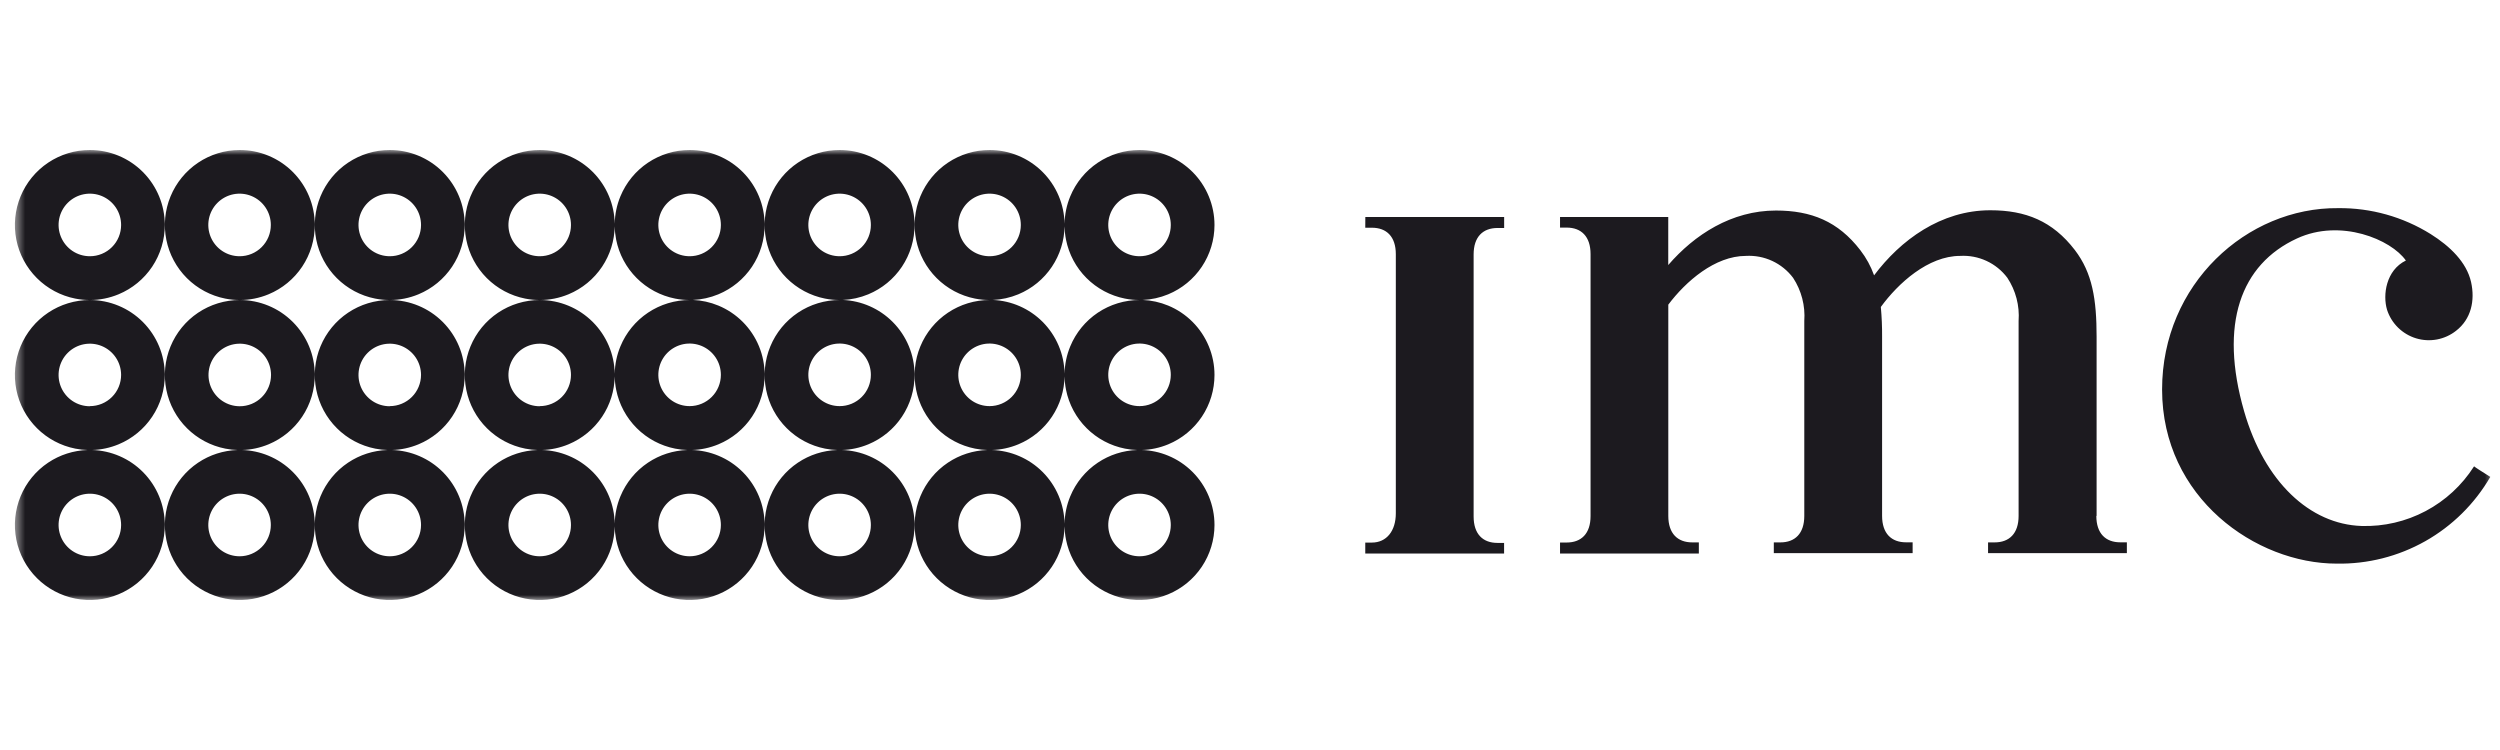 <svg xmlns="http://www.w3.org/2000/svg" fill="none" viewBox="0 0 250 75" height="75" width="250">
<mask height="45" width="249" y="15" x="1" maskUnits="userSpaceOnUse" style="mask-type:luminance" id="mask0_1554_9860">
<path fill="white" d="M249.512 15H1.488V60H249.512V15Z"></path>
</mask>
<g mask="url(#mask0_1554_9860)">
<path fill="#1C1A1F" d="M8.985 15C7.502 15 6.053 15.44 4.82 16.264C3.587 17.088 2.626 18.26 2.059 19.631C1.492 21.001 1.343 22.509 1.632 23.965C1.922 25.42 2.636 26.756 3.684 27.805C4.732 28.854 6.068 29.569 7.522 29.858C8 29.953 8.484 30.001 8.966 30.002C7.489 30.006 6.046 30.446 4.818 31.267C3.585 32.092 2.625 33.264 2.058 34.636C1.491 36.007 1.343 37.516 1.633 38.971C1.924 40.427 2.639 41.764 3.689 42.812C4.738 43.861 6.075 44.574 7.53 44.862C7.939 44.943 8.351 44.989 8.763 45.001C7.358 45.043 5.991 45.479 4.82 46.262C3.587 47.086 2.626 48.258 2.059 49.629C1.492 50.999 1.343 52.507 1.632 53.962C1.922 55.417 2.636 56.754 3.684 57.803C4.732 58.852 6.068 59.566 7.522 59.856C8.976 60.145 10.484 59.997 11.853 59.429C13.223 58.861 14.394 57.9 15.218 56.666C16.041 55.433 16.481 53.983 16.481 52.499C16.481 50.51 15.691 48.602 14.285 47.195C12.932 45.84 11.114 45.057 9.206 45.001C10.114 44.974 11.015 44.782 11.863 44.43C13.232 43.86 14.402 42.896 15.224 41.661C16.046 40.426 16.483 38.974 16.481 37.49C16.477 35.503 15.686 33.598 14.281 32.194C12.88 30.795 10.982 30.007 9.003 30.002C9.976 30 10.945 29.808 11.853 29.431C13.223 28.863 14.394 27.902 15.218 26.669C16.041 25.435 16.481 23.985 16.481 22.501C16.481 20.512 15.691 18.604 14.285 17.197C12.88 15.79 10.973 15 8.985 15ZM8.985 25.623C8.366 25.623 7.761 25.44 7.247 25.096C6.732 24.751 6.332 24.262 6.095 23.69C5.859 23.118 5.797 22.489 5.918 21.882C6.04 21.275 6.338 20.717 6.776 20.28C7.214 19.843 7.772 19.545 8.379 19.425C8.986 19.305 9.615 19.368 10.186 19.606C10.757 19.844 11.245 20.246 11.588 20.761C11.93 21.276 12.113 21.882 12.111 22.501C12.111 22.912 12.03 23.318 11.873 23.698C11.716 24.077 11.486 24.421 11.195 24.711C10.905 25.001 10.56 25.231 10.181 25.387C9.801 25.544 9.395 25.624 8.985 25.623ZM23.963 15C22.481 15.004 21.034 15.447 19.804 16.274C18.574 17.101 17.616 18.273 17.052 19.644C16.487 21.015 16.342 22.523 16.633 23.977C16.925 25.43 17.64 26.765 18.689 27.812C19.738 28.859 21.074 29.572 22.528 29.86C23.005 29.954 23.487 30.001 23.968 30.002H23.963C22.481 30.006 21.033 30.45 19.802 31.277C18.572 32.104 17.614 33.278 17.05 34.65C16.486 36.021 16.342 37.53 16.634 38.984C16.927 40.438 17.643 41.773 18.694 42.819C19.744 43.866 21.081 44.577 22.536 44.863C22.942 44.943 23.352 44.989 23.762 45.001C22.351 45.043 20.978 45.483 19.804 46.272C18.574 47.098 17.616 48.271 17.052 49.642C16.487 51.013 16.342 52.521 16.633 53.974C16.925 55.428 17.64 56.763 18.689 57.81C19.738 58.857 21.074 59.569 22.528 59.857C23.981 60.145 25.488 59.995 26.856 59.427C28.225 58.859 29.395 57.898 30.217 56.664C31.04 55.431 31.479 53.982 31.479 52.499C31.478 51.513 31.283 50.536 30.905 49.625C30.527 48.714 29.973 47.886 29.275 47.19C28.577 46.493 27.748 45.941 26.837 45.565C25.999 45.219 25.106 45.028 24.201 45.001C25.112 44.975 26.015 44.782 26.866 44.428C28.234 43.857 29.402 42.894 30.224 41.659C31.045 40.424 31.482 38.973 31.479 37.49C31.477 36.505 31.282 35.529 30.903 34.619C30.524 33.709 29.97 32.883 29.272 32.188C28.574 31.492 27.746 30.941 26.835 30.566C25.935 30.196 24.971 30.004 23.998 30.002C24.974 30 25.946 29.807 26.856 29.429C28.225 28.861 29.395 27.899 30.217 26.666C31.04 25.433 31.479 23.984 31.479 22.501C31.478 21.515 31.283 20.538 30.905 19.627C30.527 18.716 29.973 17.889 29.275 17.192C28.577 16.495 27.748 15.943 26.837 15.567C25.925 15.191 24.949 14.998 23.963 15ZM23.963 25.623C23.344 25.625 22.739 25.442 22.224 25.099C21.708 24.756 21.307 24.267 21.069 23.695C20.832 23.123 20.769 22.493 20.89 21.886C21.01 21.278 21.308 20.72 21.746 20.282C22.183 19.844 22.741 19.546 23.348 19.425C23.955 19.305 24.585 19.367 25.156 19.605C25.728 19.843 26.216 20.245 26.559 20.76C26.902 21.276 27.085 21.882 27.083 22.501C27.083 22.911 27.003 23.317 26.846 23.696C26.689 24.075 26.459 24.419 26.169 24.709C25.88 24.999 25.536 25.229 25.157 25.386C24.779 25.543 24.373 25.623 23.963 25.623ZM242.564 51.107C244.534 50.064 246.2 48.526 247.398 46.645L247.417 46.639C247.519 46.736 248.214 47.174 248.661 47.455C248.852 47.575 248.997 47.666 249.03 47.69C247.474 50.374 245.228 52.593 242.527 54.118C239.826 55.642 236.768 56.417 233.666 56.362C225.597 56.362 216.209 49.794 216.209 38.946C216.209 28.415 224.677 20.729 233.813 20.814C237.082 20.778 240.293 21.678 243.067 23.407C245.005 24.625 246.657 26.219 247.107 28.203C247.523 30.062 247.107 31.921 245.606 33.078C245.05 33.517 244.396 33.814 243.699 33.946C243.003 34.077 242.286 34.038 241.609 33.832C240.93 33.626 240.313 33.259 239.807 32.763C239.302 32.267 238.923 31.655 238.705 30.981C238.255 29.486 238.606 27.019 240.588 26.053C239.116 23.95 234.07 21.826 229.701 23.844C224.055 26.444 221.9 32.404 224.412 41.128C226.442 48.186 230.983 52.426 236.159 52.598C238.387 52.665 240.595 52.151 242.564 51.107ZM209.66 51.593V33.687C209.66 29.943 209.243 27.297 207.478 24.995C205.257 22.104 202.56 21.026 199.037 21.026C194.079 21.026 190.04 24.023 187.409 27.535C187.086 26.63 186.622 25.781 186.034 25.021C183.813 22.131 181.116 21.053 177.598 21.053C173.151 21.053 169.441 23.474 166.825 26.503V21.701H156.003V22.759H156.664C158.125 22.759 159.056 23.646 159.056 25.405V51.606C159.056 53.372 158.125 54.252 156.664 54.252H156.003V55.35H169.884V54.239H169.223C167.762 54.239 166.83 53.359 166.83 51.593V30.465C168.569 28.15 171.491 25.59 174.591 25.59C175.498 25.538 176.403 25.712 177.227 26.095C178.05 26.478 178.766 27.059 179.312 27.786C180.147 29.062 180.539 30.578 180.429 32.099V51.593C180.429 53.352 179.502 54.239 178.041 54.239H177.381V55.31H191.263V54.232H190.602C189.141 54.232 188.209 53.352 188.209 51.586V33.68C188.217 32.684 188.174 31.689 188.083 30.697C189.809 28.329 192.817 25.59 196.016 25.59C196.922 25.537 197.827 25.709 198.65 26.091C199.475 26.473 200.19 27.053 200.736 27.78C201.576 29.054 201.972 30.57 201.86 32.093V51.593C201.86 53.352 200.927 54.239 199.466 54.239H198.806V55.31H212.687V54.232H212.025C210.565 54.232 209.633 53.352 209.633 51.586L209.66 51.593ZM136.527 22.772H137.188C138.649 22.772 139.582 23.652 139.582 25.418V51.335C139.582 53.094 138.656 54.258 137.188 54.258H136.527V55.35H150.409V54.291H149.748C148.287 54.291 147.362 53.412 147.362 51.646V25.445C147.362 23.685 148.287 22.799 149.755 22.799H150.415V21.701H136.533L136.527 22.772ZM49.806 31.27C51.035 30.447 52.48 30.006 53.959 30.002C53.477 30.001 52.994 29.953 52.517 29.859C51.063 29.57 49.727 28.856 48.679 27.808C47.63 26.759 46.916 25.423 46.626 23.969C46.336 22.514 46.483 21.006 47.05 19.635C47.616 18.264 48.576 17.092 49.808 16.267C51.04 15.442 52.488 15.001 53.971 15C54.956 14.999 55.931 15.193 56.841 15.569C57.752 15.946 58.579 16.498 59.276 17.195C59.972 17.891 60.525 18.719 60.902 19.629C61.263 20.5 61.456 21.431 61.472 22.372C61.488 21.435 61.68 20.505 62.042 19.631C62.609 18.26 63.57 17.088 64.803 16.264C66.036 15.44 67.485 15 68.968 15C69.952 15 70.927 15.194 71.836 15.571C72.746 15.948 73.572 16.5 74.268 17.197C74.964 17.894 75.516 18.721 75.893 19.631C76.27 20.541 76.464 21.516 76.464 22.501C76.464 23.985 76.024 25.435 75.201 26.669C74.377 27.902 73.206 28.863 71.836 29.431C71.021 29.769 70.157 29.958 69.285 29.995C70.161 30.032 71.025 30.222 71.837 30.558C72.747 30.935 73.574 31.487 74.27 32.184C74.966 32.881 75.519 33.708 75.895 34.618C76.271 35.529 76.465 36.505 76.464 37.49C76.467 38.974 76.029 40.426 75.207 41.661C74.385 42.897 73.215 43.86 71.845 44.43C70.998 44.782 70.098 44.974 69.19 45.001C70.099 45.028 70.995 45.22 71.836 45.569C72.746 45.946 73.572 46.498 74.268 47.195C74.964 47.892 75.516 48.718 75.893 49.629C76.27 50.538 76.464 51.514 76.464 52.499C76.464 53.983 76.024 55.433 75.201 56.666C74.377 57.9 73.206 58.861 71.836 59.429C70.467 59.997 68.959 60.145 67.505 59.856C66.051 59.566 64.715 58.852 63.667 57.803C62.618 56.754 61.904 55.417 61.615 53.962C61.528 53.52 61.48 53.074 61.472 52.628C61.448 54.066 61.01 55.468 60.211 56.666C59.387 57.899 58.217 58.861 56.847 59.428C55.478 59.996 53.971 60.145 52.517 59.856C51.063 59.568 49.727 58.854 48.679 57.805C47.63 56.757 46.916 55.421 46.626 53.966C46.336 52.512 46.483 51.004 47.05 49.633C47.616 48.262 48.576 47.09 49.808 46.265C50.98 45.48 52.349 45.043 53.756 45.001C53.344 44.989 52.933 44.943 52.525 44.862C51.07 44.575 49.733 43.862 48.683 42.814C47.634 41.767 46.918 40.431 46.627 38.976C46.336 37.521 46.482 36.012 47.048 34.64C47.614 33.269 48.574 32.096 49.806 31.27ZM61.472 52.37C61.456 51.428 61.263 50.498 60.902 49.627C60.525 48.716 59.972 47.889 59.276 47.193C58.579 46.496 57.752 45.944 56.841 45.567C56.001 45.219 55.106 45.028 54.198 45.001C55.107 44.974 56.008 44.782 56.856 44.429C58.226 43.859 59.395 42.895 60.217 41.66C61.013 40.465 61.448 39.066 61.472 37.632C61.48 38.08 61.528 38.528 61.616 38.972C61.907 40.427 62.622 41.764 63.672 42.812C64.721 43.861 66.058 44.574 67.513 44.862C67.921 44.943 68.333 44.989 68.745 45.001C67.34 45.043 65.974 45.479 64.803 46.262C63.57 47.086 62.609 48.258 62.042 49.629C61.68 50.503 61.488 51.433 61.472 52.37ZM60.211 26.668C61.01 25.47 61.448 24.068 61.472 22.63C61.48 23.076 61.528 23.523 61.615 23.965C61.904 25.42 62.618 26.756 63.667 27.805C64.715 28.854 66.051 29.569 67.505 29.858C67.989 29.954 68.479 30.002 68.968 30.002C67.484 30.002 66.035 30.442 64.801 31.267C63.568 32.092 62.608 33.264 62.041 34.636C61.679 35.509 61.488 36.439 61.472 37.374C61.439 35.428 60.65 33.569 59.271 32.192C57.87 30.794 55.973 30.007 53.995 30.002C54.969 30 55.939 29.807 56.847 29.431C58.217 28.863 59.387 27.901 60.211 26.668ZM52.234 40.099C52.748 40.442 53.352 40.625 53.971 40.625V40.612C54.381 40.613 54.787 40.533 55.166 40.377C55.546 40.22 55.891 39.99 56.181 39.7C56.471 39.41 56.702 39.066 56.859 38.686C57.016 38.307 57.097 37.901 57.097 37.49C57.096 36.871 56.911 36.267 56.567 35.754C56.223 35.24 55.734 34.84 55.163 34.604C54.591 34.368 53.962 34.307 53.356 34.429C52.75 34.55 52.194 34.849 51.757 35.287C51.321 35.724 51.023 36.282 50.903 36.889C50.783 37.495 50.846 38.124 51.083 38.696C51.319 39.267 51.72 39.755 52.234 40.099ZM53.971 25.623C53.352 25.623 52.747 25.44 52.233 25.096C51.718 24.751 51.318 24.262 51.081 23.69C50.845 23.118 50.783 22.489 50.904 21.882C51.025 21.275 51.324 20.717 51.762 20.28C52.2 19.843 52.758 19.545 53.364 19.425C53.971 19.305 54.6 19.368 55.172 19.606C55.743 19.844 56.231 20.246 56.574 20.761C56.916 21.276 57.099 21.882 57.097 22.501C57.097 22.912 57.016 23.318 56.859 23.698C56.702 24.077 56.471 24.421 56.181 24.711C55.891 25.001 55.546 25.231 55.167 25.387C54.787 25.544 54.381 25.624 53.971 25.623ZM34.81 31.267C36.038 30.446 37.481 30.006 38.958 30.002C38.475 30.001 37.991 29.953 37.514 29.858C36.059 29.569 34.724 28.854 33.675 27.805C32.627 26.756 31.913 25.42 31.624 23.965C31.335 22.509 31.483 21.001 32.05 19.631C32.618 18.26 33.578 17.088 34.811 16.264C36.044 15.44 37.493 15 38.976 15C40.964 15 42.871 15.79 44.277 17.197C45.683 18.604 46.472 20.512 46.472 22.501C46.472 23.985 46.033 25.435 45.209 26.669C44.385 27.902 43.215 28.863 41.845 29.431C40.937 29.808 39.968 30 38.994 30.002C40.974 30.007 42.871 30.795 44.272 32.194C45.678 33.598 46.469 35.503 46.472 37.49C46.475 38.974 46.038 40.426 45.215 41.661C44.393 42.896 43.224 43.86 41.854 44.43C41.006 44.782 40.106 44.974 39.197 45.001C41.105 45.057 42.923 45.84 44.277 47.195C45.683 48.602 46.472 50.51 46.472 52.499C46.472 53.983 46.033 55.433 45.209 56.666C44.385 57.9 43.215 58.861 41.845 59.429C40.475 59.997 38.968 60.145 37.514 59.856C36.059 59.566 34.724 58.852 33.675 57.803C32.627 56.754 31.913 55.417 31.624 53.962C31.335 52.507 31.483 50.999 32.05 49.629C32.618 48.258 33.578 47.086 34.811 46.262C35.983 45.479 37.35 45.042 38.755 45.001C38.342 44.989 37.93 44.943 37.522 44.862C36.067 44.574 34.73 43.861 33.68 42.812C32.63 41.764 31.915 40.427 31.625 38.971C31.334 37.516 31.482 36.007 32.049 34.636C32.616 33.264 33.577 32.092 34.81 31.267ZM37.24 40.099C37.754 40.442 38.358 40.625 38.976 40.625V40.612C39.804 40.612 40.599 40.283 41.185 39.698C41.771 39.113 42.101 38.319 42.103 37.49C42.102 36.871 41.917 36.267 41.573 35.754C41.228 35.24 40.739 34.84 40.168 34.604C39.597 34.368 38.968 34.307 38.362 34.429C37.756 34.55 37.199 34.849 36.763 35.287C36.326 35.724 36.029 36.282 35.909 36.889C35.789 37.495 35.851 38.124 36.088 38.696C36.325 39.267 36.726 39.755 37.24 40.099ZM38.976 25.623C38.357 25.623 37.752 25.44 37.238 25.096C36.724 24.751 36.323 24.262 36.087 23.69C35.85 23.118 35.789 22.489 35.91 21.882C36.031 21.275 36.33 20.717 36.767 20.28C37.205 19.843 37.763 19.545 38.37 19.425C38.977 19.305 39.606 19.368 40.177 19.606C40.748 19.844 41.236 20.246 41.579 20.761C41.922 21.276 42.104 21.882 42.103 22.501C42.103 22.912 42.022 23.318 41.865 23.698C41.707 24.077 41.477 24.421 41.187 24.711C40.896 25.001 40.551 25.231 40.172 25.387C39.793 25.544 39.386 25.624 38.976 25.623ZM37.239 55.1C37.753 55.444 38.358 55.628 38.976 55.628C39.805 55.628 40.601 55.298 41.187 54.711C41.773 54.124 42.103 53.329 42.103 52.499C42.103 51.88 41.919 51.275 41.576 50.761C41.232 50.246 40.744 49.845 40.173 49.608C39.601 49.371 38.973 49.309 38.366 49.43C37.76 49.551 37.202 49.849 36.765 50.287C36.328 50.724 36.03 51.282 35.909 51.889C35.789 52.495 35.851 53.124 36.087 53.696C36.324 54.268 36.725 54.757 37.239 55.1ZM23.963 55.628C23.345 55.629 22.739 55.447 22.224 55.104C21.709 54.761 21.307 54.273 21.07 53.701C20.832 53.129 20.769 52.5 20.889 51.893C21.009 51.285 21.306 50.727 21.743 50.289C22.18 49.851 22.738 49.552 23.344 49.431C23.951 49.309 24.58 49.371 25.152 49.608C25.723 49.844 26.212 50.245 26.556 50.76C26.9 51.275 27.083 51.88 27.083 52.499C27.083 53.328 26.755 54.123 26.17 54.709C25.585 55.296 24.791 55.626 23.963 55.628ZM67.228 40.088C67.743 40.431 68.349 40.614 68.968 40.612C69.795 40.611 70.587 40.281 71.172 39.696C71.757 39.111 72.086 38.318 72.088 37.49C72.089 36.871 71.907 36.265 71.563 35.749C71.22 35.234 70.732 34.832 70.161 34.594C69.589 34.357 68.96 34.294 68.353 34.414C67.745 34.535 67.188 34.833 66.75 35.271C66.312 35.709 66.014 36.267 65.894 36.875C65.773 37.482 65.836 38.112 66.073 38.684C66.311 39.256 66.713 39.745 67.228 40.088ZM83.961 30.002C82.477 30.002 81.028 30.442 79.795 31.267C78.562 32.092 77.601 33.264 77.034 34.636C76.467 36.007 76.319 37.516 76.609 38.972C76.9 40.427 77.615 41.764 78.665 42.812C79.714 43.861 81.051 44.574 82.506 44.862C82.914 44.943 83.326 44.989 83.738 45.001C82.333 45.043 80.967 45.479 79.796 46.262C78.563 47.086 77.602 48.258 77.035 49.629C76.468 50.999 76.319 52.507 76.608 53.962C76.898 55.417 77.612 56.754 78.66 57.803C79.708 58.852 81.044 59.566 82.498 59.856C83.952 60.145 85.46 59.997 86.829 59.429C88.199 58.861 89.37 57.9 90.194 56.666C91.017 55.433 91.457 53.983 91.457 52.499C91.457 50.51 90.667 48.602 89.261 47.195C87.908 45.841 86.091 45.058 84.183 45.001C85.091 44.974 85.991 44.782 86.838 44.43C88.208 43.86 89.378 42.897 90.2 41.661C91.022 40.426 91.46 38.974 91.457 37.49C91.457 35.501 90.667 33.593 89.261 32.186C87.93 30.854 86.149 30.074 84.275 29.996C85.148 29.959 86.013 29.769 86.829 29.431C88.199 28.863 89.37 27.902 90.194 26.669C91.017 25.435 91.457 23.985 91.457 22.501C91.457 20.512 90.667 18.604 89.261 17.197C87.855 15.79 85.949 15 83.961 15C82.478 15 81.029 15.44 79.796 16.264C78.563 17.088 77.602 18.26 77.035 19.631C76.468 21.001 76.319 22.509 76.608 23.965C76.898 25.42 77.612 26.756 78.66 27.805C79.708 28.854 81.044 29.569 82.498 29.858C82.982 29.954 83.472 30.002 83.961 30.002ZM83.961 40.612C83.342 40.612 82.737 40.429 82.223 40.084C81.708 39.74 81.308 39.252 81.071 38.679C80.835 38.107 80.773 37.478 80.894 36.871C81.016 36.264 81.314 35.706 81.752 35.269C82.19 34.831 82.748 34.534 83.355 34.414C83.962 34.294 84.591 34.357 85.162 34.595C85.733 34.833 86.221 35.235 86.564 35.75C86.906 36.266 87.089 36.871 87.087 37.49C87.087 37.901 87.006 38.307 86.849 38.687C86.692 39.066 86.462 39.41 86.171 39.7C85.881 39.99 85.536 40.22 85.157 40.377C84.777 40.533 84.371 40.613 83.961 40.612ZM94.796 31.267C96.029 30.442 97.478 30.002 98.961 30.002C98.473 30.002 97.983 29.954 97.499 29.858C96.045 29.569 94.709 28.854 93.661 27.805C92.613 26.756 91.899 25.42 91.609 23.965C91.32 22.509 91.469 21.001 92.036 19.631C92.603 18.26 93.564 17.088 94.797 16.264C96.03 15.44 97.479 15 98.961 15C100.95 15.002 102.855 15.793 104.26 17.199C105.636 18.576 106.423 20.432 106.457 22.376C106.472 21.438 106.664 20.506 107.027 19.631C107.594 18.26 108.555 17.088 109.788 16.264C111.02 15.44 112.47 15 113.952 15C114.936 15 115.912 15.194 116.821 15.571C117.731 15.948 118.556 16.5 119.253 17.197C119.949 17.894 120.501 18.721 120.877 19.631C121.254 20.541 121.449 21.516 121.449 22.501C121.449 23.985 121.008 25.435 120.185 26.669C119.361 27.902 118.191 28.863 116.821 29.431C116.005 29.769 115.139 29.959 114.267 29.996C115.144 30.032 116.008 30.223 116.821 30.56C117.731 30.937 118.556 31.489 119.252 32.186C119.949 32.883 120.501 33.709 120.877 34.62C121.254 35.53 121.449 36.505 121.449 37.49C121.451 38.974 121.014 40.426 120.192 41.661C119.369 42.897 118.199 43.86 116.83 44.43C115.983 44.782 115.082 44.974 114.175 45.001C115.083 45.028 115.98 45.22 116.821 45.569C117.731 45.946 118.556 46.498 119.253 47.195C119.949 47.892 120.501 48.718 120.877 49.629C121.254 50.538 121.449 51.514 121.449 52.499C121.449 53.983 121.008 55.433 120.185 56.666C119.361 57.9 118.191 58.861 116.821 59.429C115.451 59.997 113.943 60.145 112.49 59.856C111.035 59.566 109.7 58.852 108.651 57.803C107.602 56.754 106.889 55.417 106.6 53.962C106.512 53.52 106.465 53.074 106.457 52.627C106.432 54.066 105.995 55.468 105.194 56.666C104.371 57.9 103.2 58.861 101.831 59.429C100.461 59.997 98.953 60.145 97.499 59.856C96.045 59.566 94.709 58.852 93.661 57.803C92.613 56.754 91.899 55.417 91.609 53.962C91.32 52.507 91.469 50.999 92.036 49.629C92.603 48.258 93.564 47.086 94.797 46.262C95.968 45.479 97.334 45.043 98.739 45.001C98.327 44.989 97.915 44.943 97.507 44.862C96.052 44.574 94.715 43.861 93.666 42.812C92.616 41.764 91.901 40.427 91.61 38.972C91.32 37.516 91.468 36.007 92.035 34.636C92.602 33.264 93.563 32.092 94.796 31.267ZM113.73 45.001C112.324 45.043 110.959 45.479 109.788 46.262C108.555 47.086 107.594 48.258 107.027 49.629C106.664 50.504 106.472 51.436 106.457 52.374C106.423 50.43 105.636 48.574 104.26 47.197C102.907 45.842 101.089 45.059 99.181 45.001C100.09 44.975 100.992 44.783 101.839 44.43C103.209 43.86 104.379 42.897 105.201 41.661C105.997 40.465 106.432 39.067 106.457 37.632C106.465 38.08 106.512 38.528 106.601 38.972C106.891 40.427 107.607 41.764 108.656 42.812C109.706 43.861 111.042 44.574 112.498 44.862C112.905 44.943 113.317 44.989 113.73 45.001ZM106.457 37.369C106.473 36.435 106.665 35.508 107.025 34.636C107.592 33.264 108.553 32.092 109.785 31.267C111.019 30.442 112.469 30.002 113.952 30.002C113.463 30.002 112.973 29.954 112.49 29.858C111.035 29.569 109.7 28.854 108.651 27.805C107.602 26.756 106.889 25.42 106.6 23.965C106.512 23.523 106.465 23.076 106.457 22.63C106.432 24.068 105.995 25.471 105.194 26.669C104.371 27.902 103.2 28.863 101.831 29.431C101.015 29.769 100.149 29.959 99.276 29.996C101.15 30.074 102.931 30.854 104.262 32.186C105.639 33.564 106.425 35.423 106.457 37.369ZM97.222 40.088C97.737 40.431 98.343 40.614 98.961 40.612C99.788 40.611 100.581 40.281 101.166 39.696C101.75 39.111 102.08 38.318 102.082 37.49C102.083 36.871 101.901 36.265 101.558 35.749C101.215 35.234 100.726 34.832 100.154 34.594C99.583 34.357 98.954 34.294 98.347 34.414C97.74 34.535 97.182 34.833 96.744 35.271C96.306 35.709 96.008 36.267 95.888 36.875C95.768 37.482 95.83 38.112 96.068 38.684C96.305 39.256 96.707 39.745 97.222 40.088ZM52.233 55.1C52.748 55.444 53.352 55.628 53.971 55.628C54.381 55.629 54.788 55.548 55.168 55.391C55.548 55.234 55.893 55.004 56.183 54.713C56.474 54.423 56.704 54.077 56.861 53.697C57.018 53.317 57.098 52.91 57.097 52.499C57.097 51.88 56.914 51.275 56.57 50.761C56.227 50.246 55.739 49.845 55.167 49.608C54.596 49.371 53.967 49.31 53.361 49.43C52.754 49.551 52.197 49.849 51.76 50.287C51.322 50.724 51.025 51.282 50.904 51.889C50.783 52.495 50.845 53.124 51.082 53.696C51.319 54.268 51.719 54.757 52.233 55.1ZM68.968 25.623C68.349 25.625 67.743 25.442 67.228 25.099C66.713 24.756 66.311 24.267 66.073 23.695C65.836 23.123 65.773 22.493 65.894 21.886C66.014 21.278 66.312 20.72 66.75 20.282C67.188 19.844 67.745 19.546 68.353 19.425C68.96 19.305 69.589 19.367 70.161 19.605C70.732 19.843 71.22 20.245 71.564 20.76C71.907 21.276 72.089 21.882 72.088 22.501C72.088 23.329 71.759 24.123 71.174 24.709C70.589 25.294 69.795 25.623 68.968 25.623ZM82.223 25.096C82.737 25.44 83.342 25.623 83.961 25.623C84.371 25.624 84.777 25.544 85.157 25.387C85.536 25.231 85.881 25.001 86.171 24.711C86.462 24.421 86.692 24.077 86.849 23.698C87.006 23.318 87.087 22.912 87.087 22.501C87.089 21.882 86.906 21.276 86.564 20.761C86.221 20.246 85.733 19.844 85.162 19.606C84.591 19.368 83.962 19.305 83.355 19.425C82.748 19.545 82.19 19.843 81.752 20.28C81.314 20.717 81.016 21.275 80.894 21.882C80.773 22.489 80.835 23.118 81.071 23.69C81.308 24.262 81.709 24.751 82.223 25.096ZM113.952 25.623C113.333 25.623 112.728 25.44 112.214 25.096C111.7 24.751 111.299 24.262 111.063 23.69C110.826 23.118 110.765 22.489 110.885 21.882C111.007 21.275 111.306 20.717 111.744 20.28C112.181 19.843 112.739 19.545 113.346 19.425C113.953 19.305 114.582 19.368 115.153 19.606C115.724 19.844 116.212 20.246 116.555 20.761C116.898 21.276 117.081 21.882 117.079 22.501C117.079 22.912 116.998 23.318 116.841 23.698C116.683 24.077 116.453 24.421 116.163 24.711C115.872 25.001 115.528 25.231 115.148 25.387C114.769 25.544 114.363 25.624 113.952 25.623ZM112.215 55.1C112.729 55.444 113.333 55.628 113.952 55.628C114.782 55.628 115.577 55.298 116.163 54.711C116.749 54.124 117.079 53.329 117.079 52.499C117.079 51.88 116.895 51.275 116.552 50.761C116.208 50.246 115.72 49.845 115.149 49.608C114.577 49.371 113.949 49.309 113.343 49.43C112.736 49.551 112.179 49.849 111.741 50.287C111.304 50.724 111.006 51.282 110.885 51.889C110.765 52.495 110.827 53.124 111.063 53.696C111.3 54.268 111.701 54.757 112.215 55.1ZM98.961 25.623C98.343 25.625 97.737 25.442 97.222 25.099C96.707 24.756 96.305 24.267 96.068 23.695C95.83 23.123 95.768 22.493 95.888 21.886C96.009 21.278 96.306 20.72 96.744 20.282C97.182 19.844 97.74 19.546 98.347 19.425C98.954 19.305 99.583 19.367 100.154 19.605C100.726 19.843 101.215 20.245 101.558 20.76C101.901 21.276 102.083 21.882 102.082 22.501C102.082 23.329 101.754 24.123 101.169 24.709C100.582 25.294 99.789 25.623 98.961 25.623ZM97.223 55.104C97.738 55.447 98.343 55.629 98.961 55.628C99.79 55.626 100.584 55.296 101.169 54.709C101.754 54.123 102.082 53.328 102.082 52.499C102.082 51.88 101.898 51.275 101.555 50.76C101.21 50.245 100.722 49.844 100.15 49.608C99.579 49.371 98.95 49.309 98.343 49.431C97.736 49.552 97.179 49.851 96.742 50.289C96.305 50.727 96.007 51.285 95.888 51.893C95.768 52.5 95.831 53.129 96.068 53.701C96.306 54.273 96.708 54.761 97.223 55.104ZM83.961 55.628C83.342 55.628 82.738 55.444 82.224 55.1C81.709 54.757 81.308 54.268 81.072 53.696C80.835 53.124 80.773 52.495 80.894 51.889C81.015 51.282 81.312 50.724 81.75 50.287C82.187 49.849 82.744 49.551 83.351 49.43C83.957 49.309 84.586 49.371 85.157 49.608C85.729 49.845 86.217 50.246 86.56 50.761C86.904 51.275 87.087 51.88 87.087 52.499C87.088 52.91 87.008 53.317 86.851 53.697C86.694 54.077 86.464 54.423 86.174 54.713C85.883 55.004 85.538 55.234 85.158 55.391C84.778 55.548 84.371 55.629 83.961 55.628ZM67.229 55.104C67.744 55.447 68.349 55.629 68.968 55.628C69.796 55.626 70.589 55.296 71.174 54.709C71.759 54.123 72.088 53.328 72.088 52.499C72.088 51.88 71.904 51.275 71.56 50.76C71.216 50.245 70.728 49.844 70.156 49.608C69.584 49.371 68.955 49.309 68.349 49.431C67.742 49.552 67.185 49.851 66.748 50.289C66.311 50.727 66.013 51.285 65.894 51.893C65.774 52.5 65.836 53.129 66.074 53.701C66.312 54.273 66.713 54.761 67.229 55.104ZM8.985 40.625C8.366 40.625 7.762 40.442 7.248 40.099C6.734 39.755 6.333 39.267 6.096 38.696C5.86 38.124 5.797 37.495 5.917 36.889C6.038 36.282 6.335 35.724 6.771 35.287C7.208 34.849 7.764 34.55 8.371 34.429C8.977 34.307 9.605 34.368 10.177 34.604C10.748 34.84 11.237 35.24 11.581 35.754C11.926 36.267 12.11 36.871 12.111 37.49C12.111 37.901 12.03 38.307 11.873 38.686C11.716 39.066 11.486 39.41 11.195 39.7C10.905 39.99 10.56 40.22 10.181 40.377C9.801 40.533 9.395 40.613 8.985 40.612V40.625ZM22.23 40.092C22.743 40.437 23.346 40.623 23.963 40.625C24.375 40.627 24.784 40.547 25.165 40.391C25.547 40.234 25.893 40.003 26.185 39.711C26.477 39.42 26.708 39.074 26.866 38.693C27.023 38.311 27.104 37.903 27.103 37.49C27.102 36.872 26.918 36.268 26.574 35.755C26.23 35.242 25.742 34.842 25.171 34.605C24.601 34.369 23.973 34.307 23.367 34.428C22.762 34.548 22.205 34.846 21.768 35.282C21.331 35.718 21.032 36.275 20.911 36.881C20.789 37.486 20.85 38.115 21.084 38.686C21.319 39.258 21.718 39.747 22.23 40.092ZM8.985 55.628C8.366 55.628 7.762 55.444 7.247 55.1C6.733 54.757 6.332 54.268 6.096 53.696C5.859 53.124 5.797 52.495 5.918 51.889C6.039 51.282 6.336 50.724 6.774 50.287C7.211 49.849 7.768 49.551 8.375 49.43C8.981 49.309 9.61 49.371 10.181 49.608C10.752 49.845 11.241 50.246 11.584 50.761C11.928 51.275 12.111 51.88 12.111 52.499C12.112 52.91 12.032 53.317 11.875 53.697C11.718 54.077 11.488 54.423 11.197 54.713C10.907 55.004 10.562 55.234 10.182 55.391C9.802 55.548 9.395 55.629 8.985 55.628ZM112.214 40.084C112.728 40.429 113.333 40.612 113.952 40.612C114.78 40.612 115.575 40.284 116.161 39.698C116.747 39.113 117.078 38.319 117.079 37.49C117.081 36.871 116.898 36.266 116.555 35.75C116.212 35.235 115.724 34.833 115.153 34.595C114.582 34.357 113.953 34.294 113.346 34.414C112.739 34.534 112.181 34.831 111.744 35.269C111.305 35.706 111.007 36.264 110.885 36.871C110.765 37.478 110.826 38.107 111.063 38.679C111.299 39.252 111.7 39.74 112.214 40.084Z" clip-rule="evenodd" fill-rule="evenodd"></path>
</g>
</svg>
